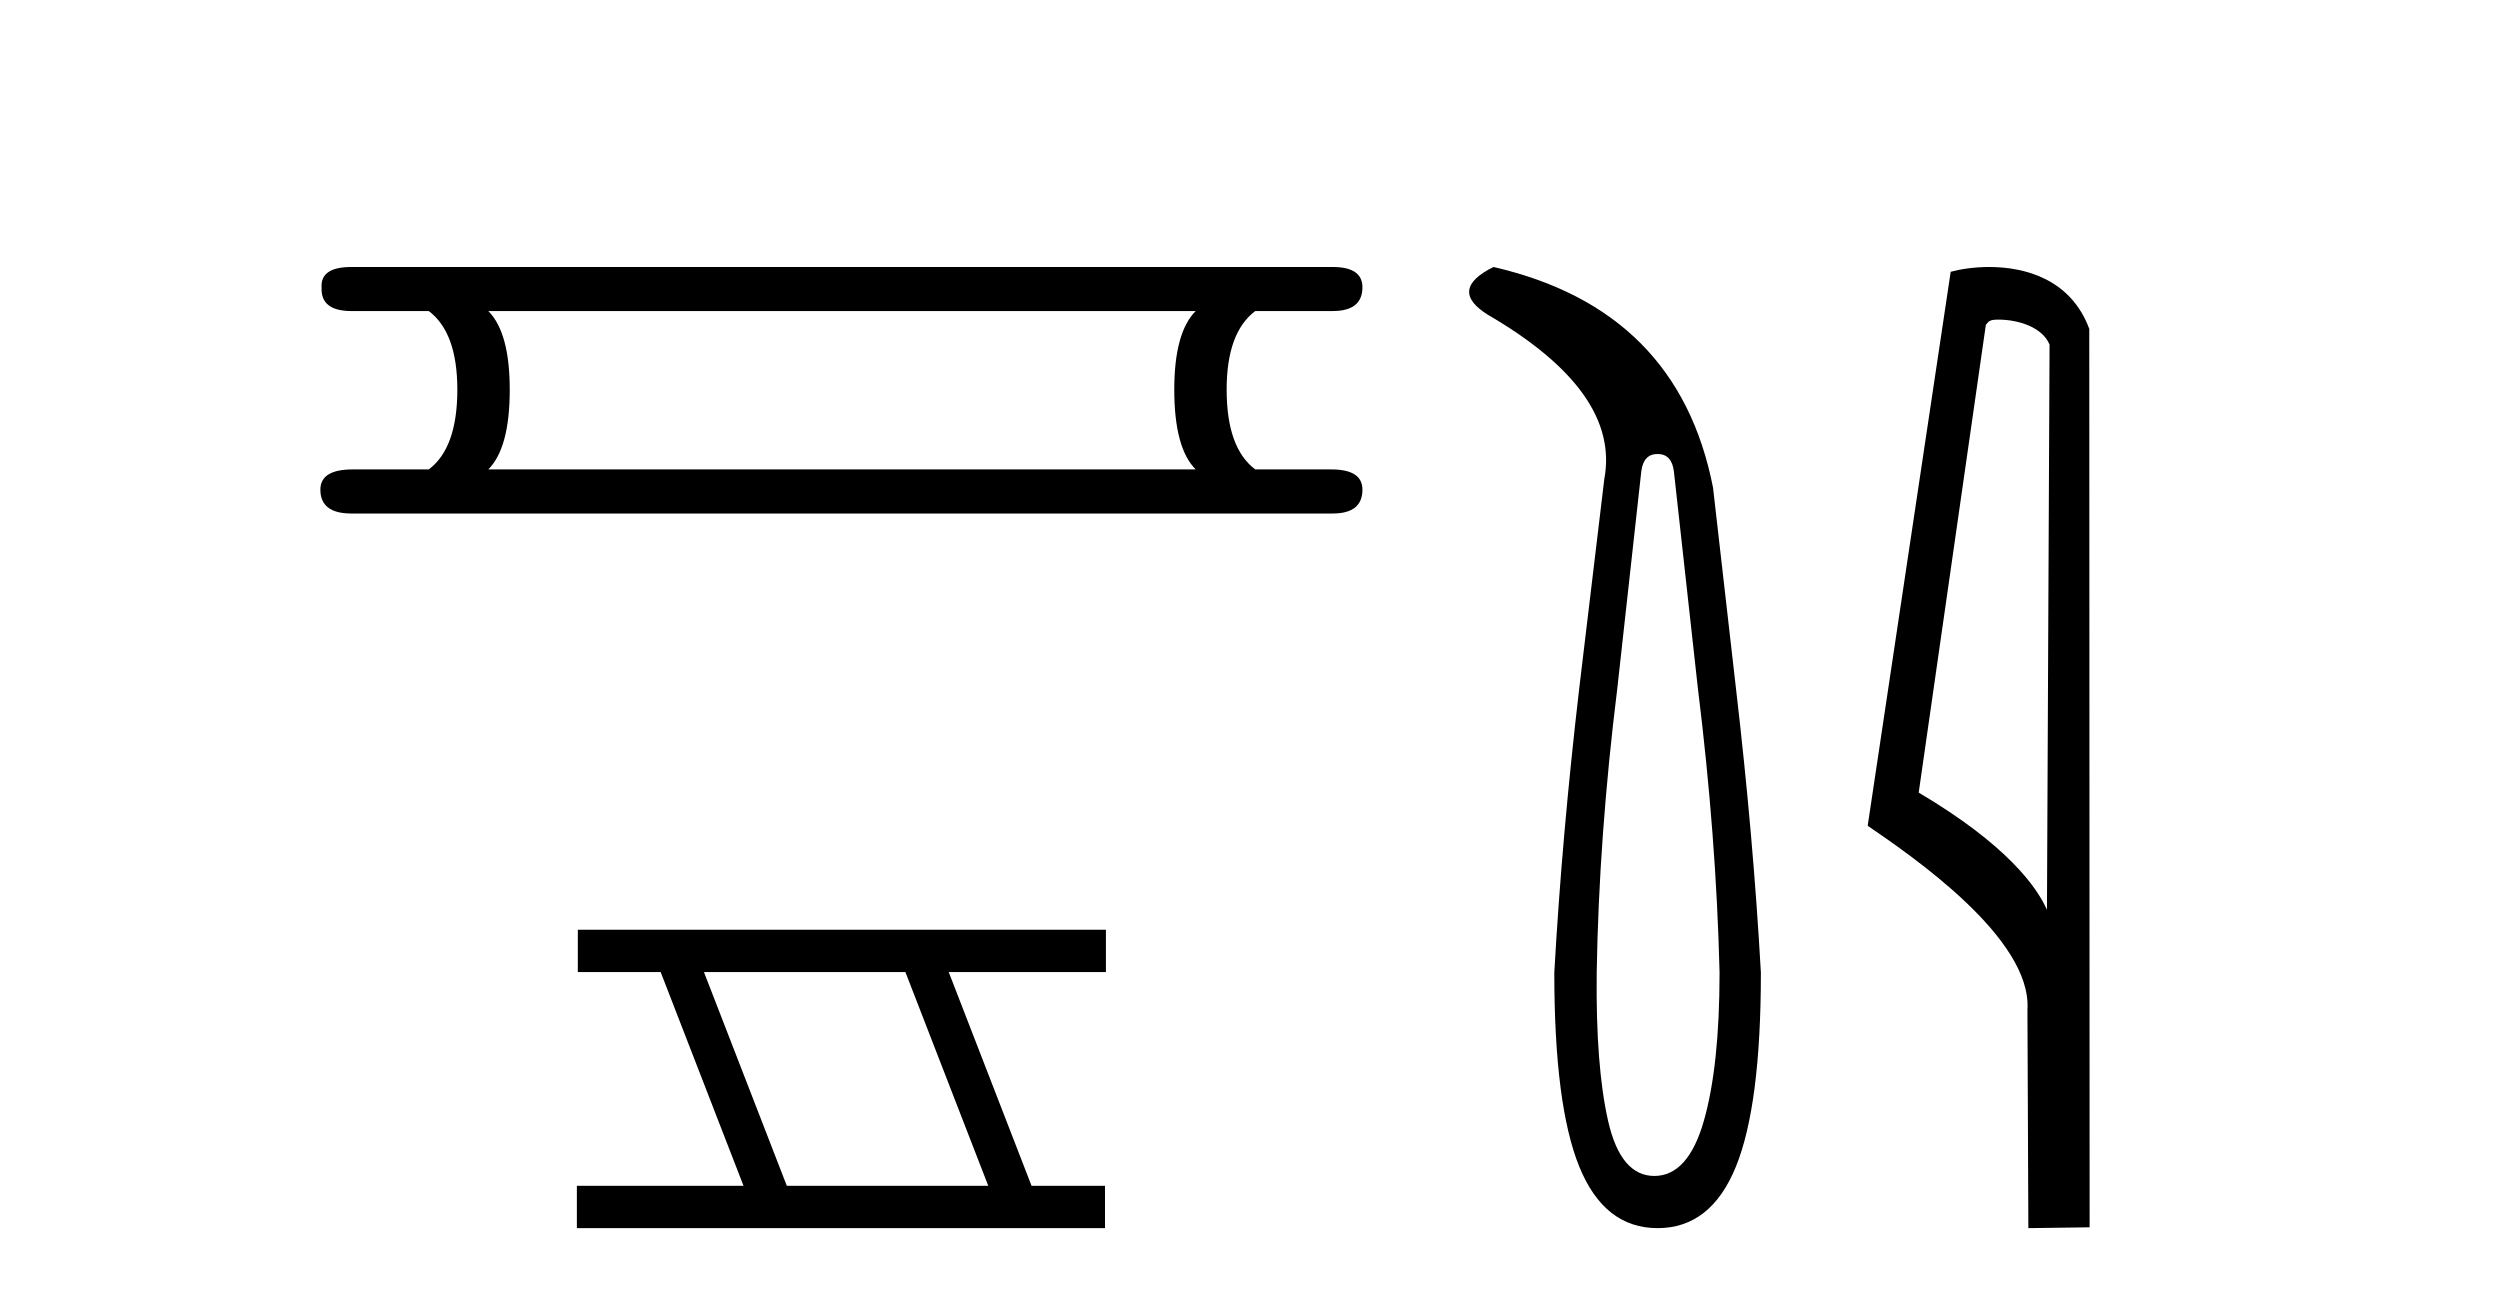 <?xml version='1.0' encoding='UTF-8' standalone='yes'?><svg xmlns='http://www.w3.org/2000/svg' xmlns:xlink='http://www.w3.org/1999/xlink' width='79.0' height='41.0' ><path d='M 37.784 9.829 Q 37.107 10.507 37.107 12.313 Q 37.107 14.157 37.784 14.834 L 15.43 14.834 Q 16.108 14.157 16.108 12.313 Q 16.108 10.507 15.43 9.829 ZM 11.103 8.437 Q 10.124 8.437 10.162 9.077 Q 10.124 9.829 11.103 9.829 L 13.549 9.829 Q 14.452 10.507 14.452 12.313 Q 14.452 14.157 13.549 14.834 L 11.14 14.834 Q 10.124 14.834 10.124 15.474 Q 10.124 16.227 11.103 16.227 L 42.112 16.227 Q 43.053 16.227 43.053 15.474 Q 43.053 14.834 42.074 14.834 L 39.666 14.834 Q 38.762 14.157 38.762 12.313 Q 38.762 10.507 39.666 9.829 L 42.112 9.829 Q 43.053 9.829 43.053 9.077 Q 43.053 8.437 42.112 8.437 Z' style='fill:#000000;stroke:none' /><path d='M 28.611 30.718 L 31.229 37.471 L 24.863 37.471 L 22.245 30.718 ZM 18.259 29.379 L 18.259 30.718 L 20.877 30.718 L 23.495 37.471 L 18.229 37.471 L 18.229 38.809 L 34.918 38.809 L 34.918 37.471 L 32.597 37.471 L 29.98 30.718 L 34.947 30.718 L 34.947 29.379 Z' style='fill:#000000;stroke:none' /><path d='M 52.38 14.346 Q 52.827 14.346 52.895 14.896 L 53.651 21.733 Q 54.235 26.44 54.338 30.735 Q 54.338 33.69 53.84 35.425 Q 53.342 37.16 52.277 37.16 Q 51.212 37.16 50.817 35.425 Q 50.422 33.69 50.456 30.735 Q 50.525 26.44 51.109 21.733 L 51.865 14.896 Q 51.933 14.346 52.38 14.346 ZM 47.192 8.437 Q 45.749 9.158 47.02 9.949 Q 51.212 12.388 50.696 15.137 L 49.906 21.733 Q 49.356 26.44 49.116 30.735 Q 49.116 34.927 49.906 36.868 Q 50.696 38.809 52.38 38.809 Q 54.064 38.809 54.854 36.868 Q 55.644 34.927 55.644 30.735 Q 55.404 26.44 54.854 21.733 L 54.132 15.411 Q 53.033 9.777 47.192 8.437 Z' style='fill:#000000;stroke:none' /><path d='M 63.154 10.1 C 63.778 10.1 64.543 10.34 64.766 10.89 L 64.684 28.751 L 64.684 28.751 C 64.367 28.034 63.426 26.699 60.631 25.046 L 62.753 10.263 C 62.852 10.157 62.85 10.1 63.154 10.1 ZM 64.684 28.751 L 64.684 28.751 C 64.684 28.751 64.684 28.751 64.684 28.751 L 64.684 28.751 L 64.684 28.751 ZM 62.857 8.437 C 62.379 8.437 61.947 8.505 61.642 8.588 L 59.019 26.094 C 60.406 27.044 64.219 29.648 64.067 31.91 L 64.096 38.809 L 66.032 38.783 L 66.021 10.393 C 65.446 8.837 64.015 8.437 62.857 8.437 Z' style='fill:#000000;stroke:none' /></svg>